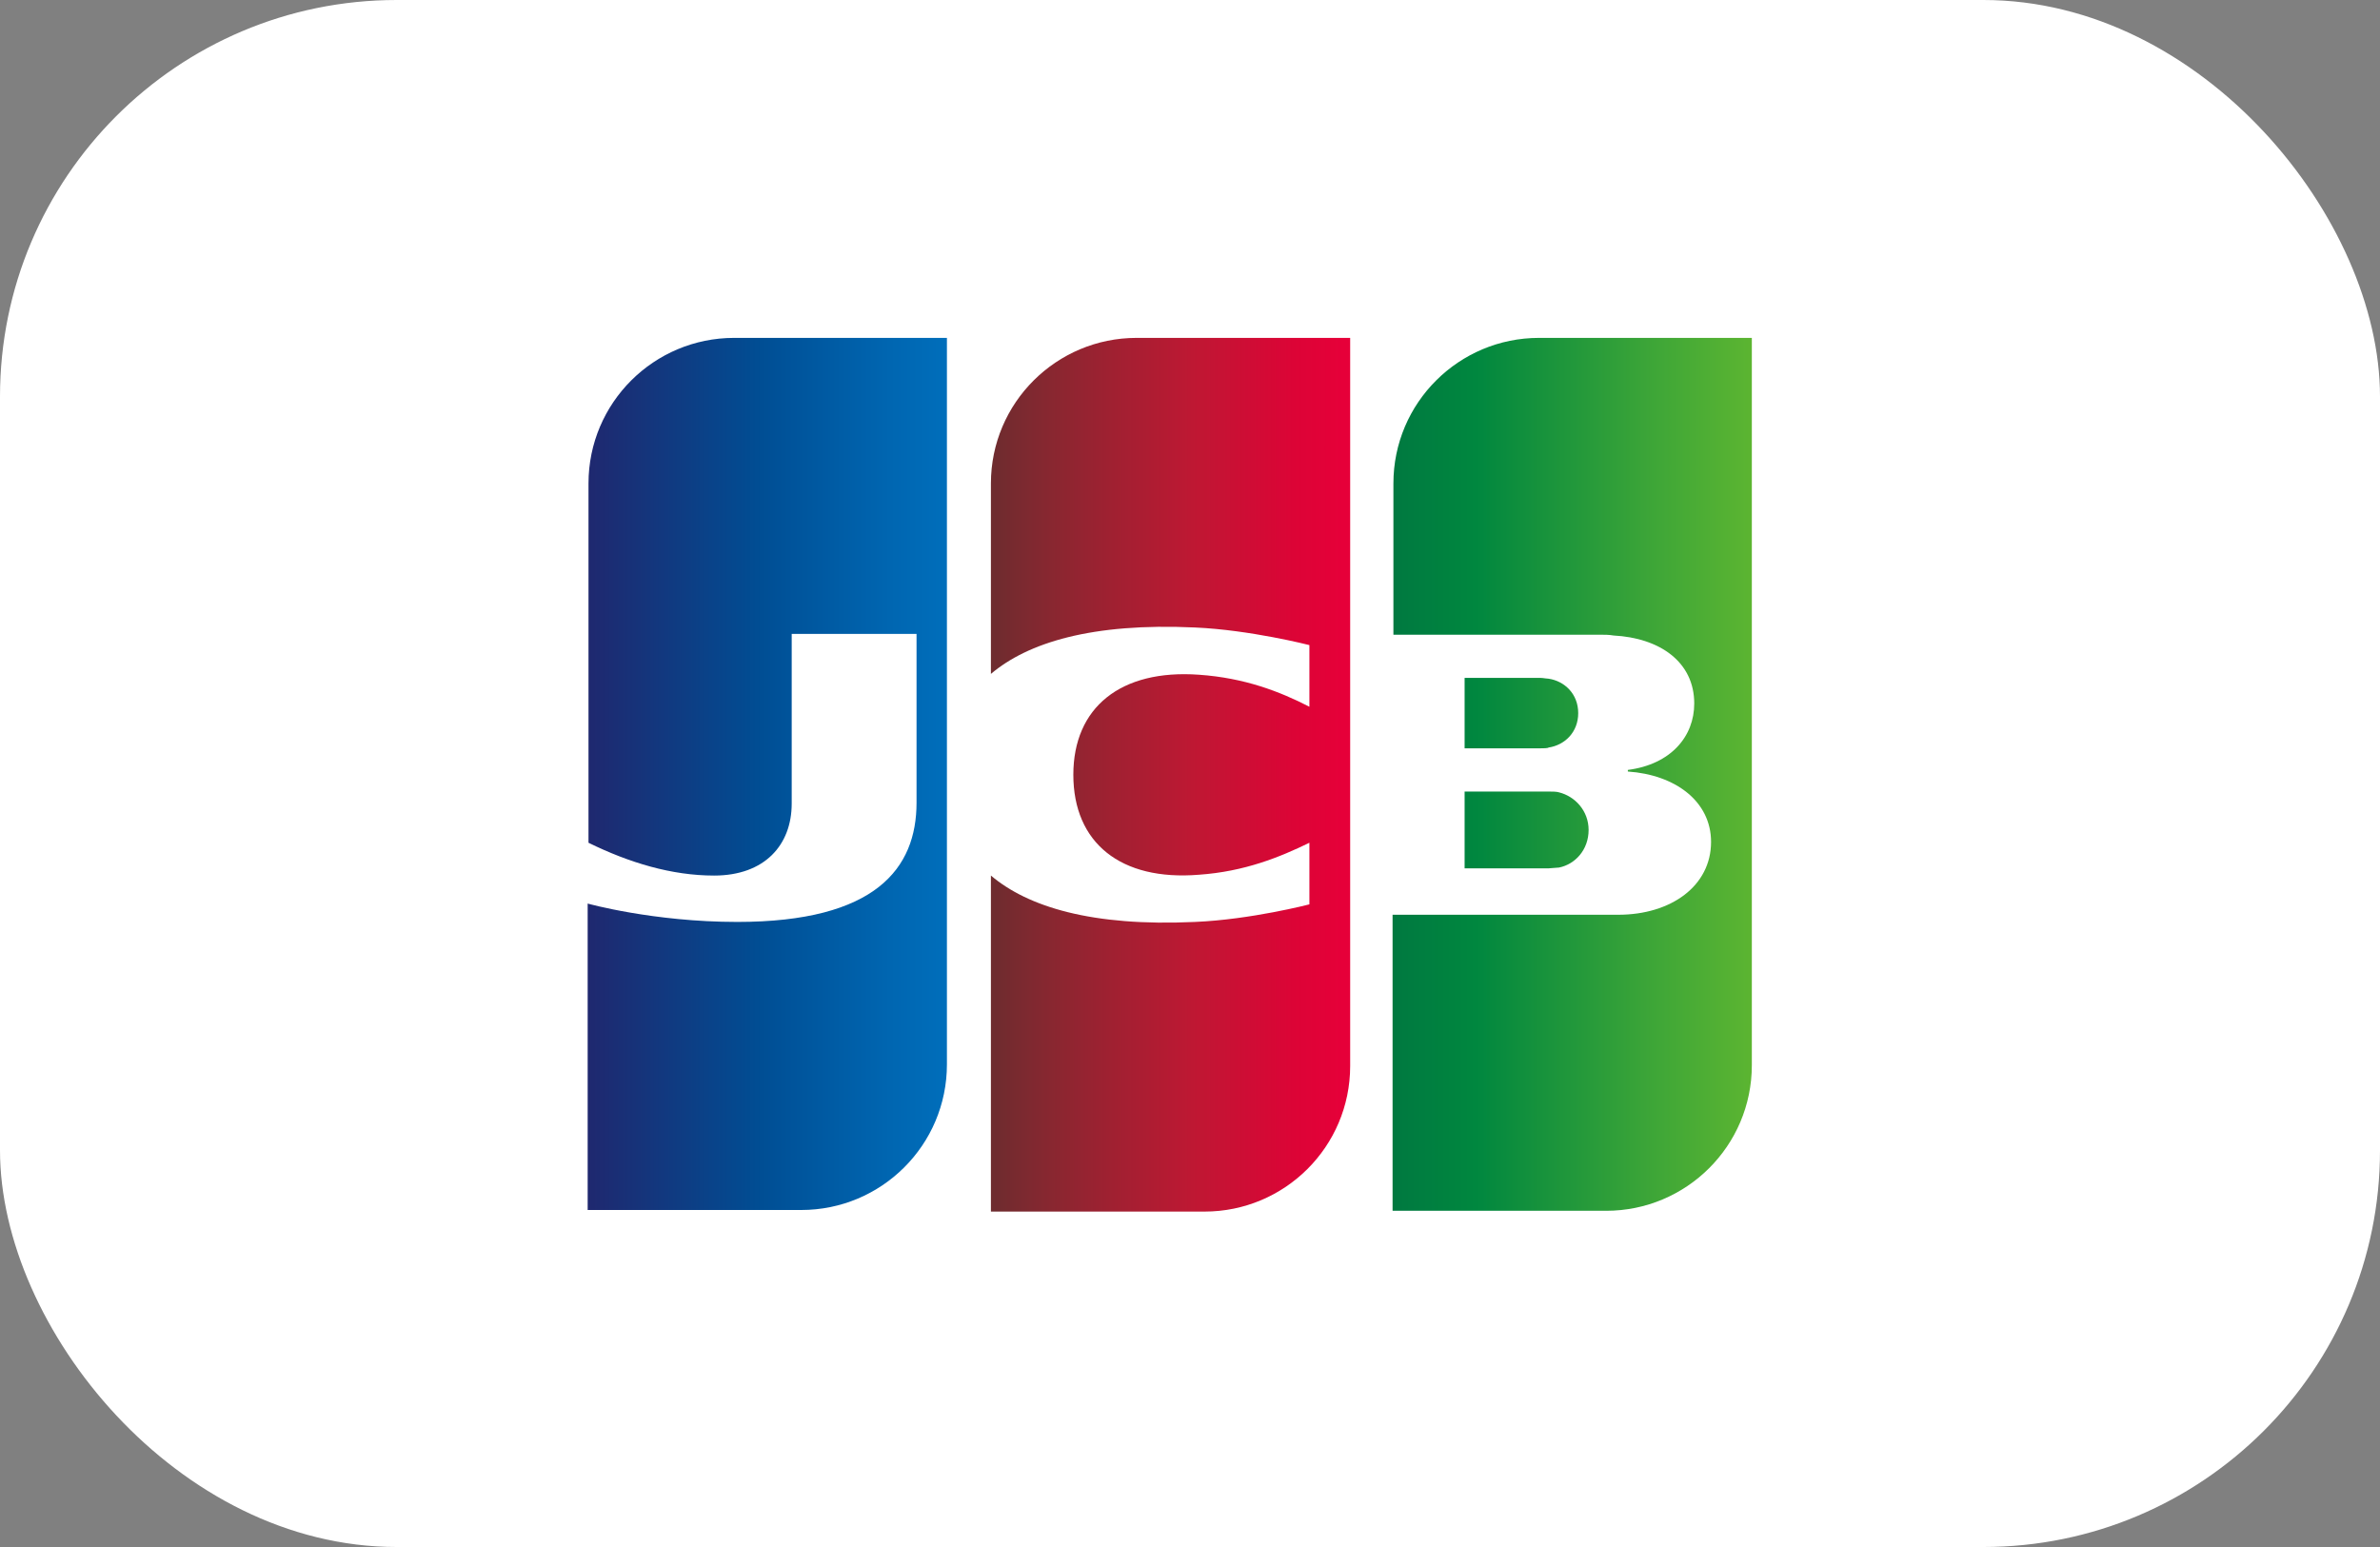 <svg width="60" height="39" viewBox="0 0 60 39" fill="none" xmlns="http://www.w3.org/2000/svg">
<rect x="0" y="0" width="60" height="39" fill="#808080" stroke="none"/>
<rect width="60" height="39" rx="10" fill="white"/>
<path d="M46 27.095C46 29.919 43.7 32.218 40.877 32.218H13V11.926C13 9.102 15.3 6.803 18.123 6.803H46V27.095Z" fill="white"/>
<path d="M38.799 8.518C36.782 8.518 35.128 10.151 35.128 12.189V16.001H40.312C40.433 16.001 40.574 16.001 40.675 16.021C41.845 16.082 42.712 16.687 42.712 17.736C42.712 18.563 42.127 19.269 41.038 19.41V19.45C42.228 19.531 43.136 20.197 43.136 21.225C43.136 22.335 42.127 23.061 40.796 23.061H35.107V30.524H40.493C42.51 30.524 44.164 28.89 44.164 26.853V8.518H38.799Z" fill="url(#paint0_linear_597_12034)"/>
<path d="M36.923 21.891H39.041C39.071 21.891 39.121 21.886 39.172 21.881C39.222 21.876 39.273 21.871 39.303 21.871C39.706 21.79 40.049 21.427 40.049 20.923C40.049 20.439 39.706 20.076 39.303 19.975C39.242 19.955 39.121 19.955 39.041 19.955H36.923V21.891Z" fill="url(#paint1_linear_597_12034)"/>
<path d="M39.041 17.11C39.444 17.171 39.787 17.494 39.787 17.978C39.787 18.462 39.444 18.785 39.041 18.845C39.021 18.865 38.9 18.865 38.839 18.865H36.923V17.09H38.839C38.872 17.09 38.918 17.096 38.959 17.102C38.992 17.106 39.023 17.11 39.041 17.11Z" fill="url(#paint2_linear_597_12034)"/>
<path d="M18.507 8.518C16.49 8.518 14.836 10.151 14.836 12.189V21.246C15.864 21.75 16.933 22.073 18.003 22.073C19.273 22.073 19.959 21.306 19.959 20.257V15.981H23.106V20.237C23.106 21.891 22.077 23.242 18.587 23.242C16.47 23.242 14.815 22.779 14.815 22.779V30.504H20.201C22.218 30.504 23.872 28.87 23.872 26.833V8.518H18.507Z" fill="url(#paint3_linear_597_12034)"/>
<path d="M28.653 8.518C26.636 8.518 24.981 10.151 24.981 12.189V16.989C25.909 16.203 27.523 15.698 30.125 15.819C31.517 15.88 33.01 16.263 33.01 16.263V17.817C32.263 17.433 31.376 17.09 30.226 17.01C28.249 16.868 27.059 17.837 27.059 19.531C27.059 21.246 28.249 22.214 30.226 22.052C31.376 21.972 32.263 21.609 33.01 21.246V22.799C33.01 22.799 31.537 23.182 30.125 23.242C27.523 23.363 25.909 22.859 24.981 22.073V30.544H30.367C32.384 30.544 34.038 28.911 34.038 26.873V8.518H28.653Z" fill="url(#paint4_linear_597_12034)"/>
<defs>
<linearGradient id="paint0_linear_597_12034" x1="35.124" y1="17.975" x2="44.188" y2="17.975" gradientUnits="userSpaceOnUse">
<stop stop-color="#007940"/>
<stop offset="0.229" stop-color="#00873F"/>
<stop offset="0.743" stop-color="#40A737"/>
<stop offset="1" stop-color="#5CB531"/>
</linearGradient>
<linearGradient id="paint1_linear_597_12034" x1="35.124" y1="17.975" x2="44.188" y2="17.975" gradientUnits="userSpaceOnUse">
<stop stop-color="#007940"/>
<stop offset="0.229" stop-color="#00873F"/>
<stop offset="0.743" stop-color="#40A737"/>
<stop offset="1" stop-color="#5CB531"/>
</linearGradient>
<linearGradient id="paint2_linear_597_12034" x1="35.124" y1="17.975" x2="44.188" y2="17.975" gradientUnits="userSpaceOnUse">
<stop stop-color="#007940"/>
<stop offset="0.229" stop-color="#00873F"/>
<stop offset="0.743" stop-color="#40A737"/>
<stop offset="1" stop-color="#5CB531"/>
</linearGradient>
<linearGradient id="paint3_linear_597_12034" x1="14.831" y1="19.512" x2="24.036" y2="19.512" gradientUnits="userSpaceOnUse">
<stop stop-color="#1F286F"/>
<stop offset="0.475" stop-color="#004E94"/>
<stop offset="0.826" stop-color="#0066B1"/>
<stop offset="1" stop-color="#006FBC"/>
</linearGradient>
<linearGradient id="paint4_linear_597_12034" x1="24.929" y1="19.512" x2="33.869" y2="19.512" gradientUnits="userSpaceOnUse">
<stop stop-color="#6C2C2F"/>
<stop offset="0.173" stop-color="#882730"/>
<stop offset="0.573" stop-color="#BE1833"/>
<stop offset="0.859" stop-color="#DC0436"/>
<stop offset="1" stop-color="#E60039"/>
</linearGradient>
</defs>
</svg>
